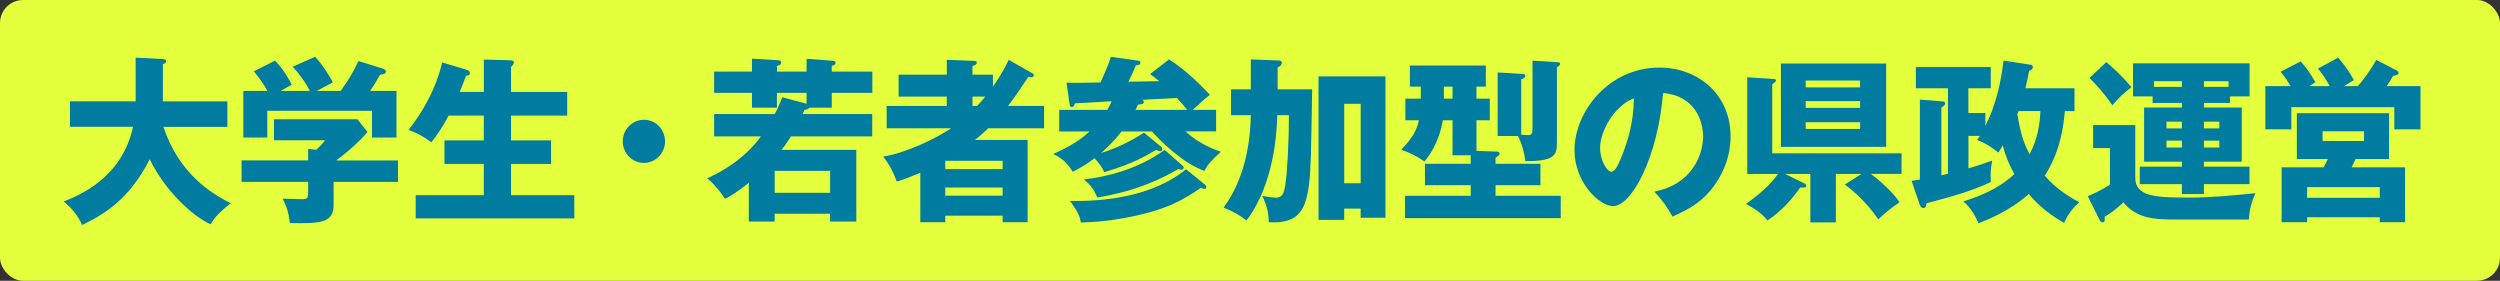 <?xml version="1.0" encoding="UTF-8"?>
<svg id="_レイヤー_5" data-name="レイヤー 5" xmlns="http://www.w3.org/2000/svg" width="650" height="73" viewBox="0 0 650 73">
  <rect x="0" y="0" width="650" height="73" fill="#333333" stroke="none"/>
  <defs>
    <style>
      .cls-1 {
        fill: #e4ff3c;
      }

      .cls-2 {
        fill: #007ca0;
      }
    </style>
  </defs>
  <rect class="cls-1" width="650" height="73" rx="6" ry="6"/>
  <g>
    <path class="cls-2" d="M18.19,32.97v-6.62h17.08v-11.36l7.08.37c.27,0,.86.05.86.6,0,.37-.45.6-.86.74v9.66h16.77v6.62h-16.63c3.92,11.87,12.08,17.16,17.49,19.87-3.79,2.99-4.64,4.46-5.23,5.47-4.55-2.07-11.72-8.47-15.82-16.93-5.54,11.04-12.85,14.81-17.58,17.11-1.17-2.58-2.52-4.19-4.78-6.12,3.79-1.52,15.06-5.89,18.03-19.41h-16.41Z"/>
    <path class="cls-2" d="M86.74,47.28v5.98c0,4.74-3.43,4.88-11.36,4.74-.27-2.3-.68-3.96-1.89-6.35.68,0,4.19.14,4.96.14,1.67,0,1.67-.23,1.67-2.58v-1.93h-17.31v-5.57h17.31v-2.99l2.12.23c.45-.41,1.35-1.29,2.3-2.48h-13.3v-5.47h21.68l2.61,3.31c-.63.87-3.47,3.91-8.11,7.41h16.05v5.57h-16.72ZM80.57,23.64c-.9-1.84-2.57-4.23-4.46-6.3l5.81-2.58c1.76,1.79,4.06,5.43,4.6,6.67-.63.37-3.61,1.89-4.19,2.21h6.27c2.07-2.99,3.16-4.65,4.6-7.77l6.36,1.98c.23.09.77.32.77.78,0,.55-.72.69-1.53.83-1.17,2.07-1.49,2.53-2.57,4.19h6.85v12.1h-6.36v-6.95h-27.23v6.95h-6.22v-12.1h6.27c-.23-.41-1.35-2.53-3.56-5.11l5.5-2.76c1.98,1.93,3.61,4.65,4.37,6.26-1.94,1.06-2.39,1.29-2.88,1.61h7.62Z"/>
    <path class="cls-2" d="M125.8,23.91v-8.42l6.76.18c.68,0,1.04.14,1.04.64,0,.18-.09.37-.32.64-.13.18-.27.32-.41.46v6.49h14.6v6.16h-14.6v6.44h10.41v6.12h-10.41v8.14h16.45v6.03h-41.24v-6.03h17.71v-8.14h-10.23v-6.12h10.23v-6.44h-9.15c-1.94,3.59-3.16,5.25-4.51,6.95-1.85-1.47-3.79-2.48-5.9-3.22,7.17-9.15,8.61-17.07,8.7-17.57l6.26,1.89c.5.14.99.37.99.87,0,.74-.68.69-.99.69-.54,1.52-1.58,4.05-1.67,4.23h6.26Z"/>
    <path class="cls-2" d="M172.91,36.75c0,3.08-2.48,5.61-5.5,5.61s-5.5-2.53-5.5-5.61,2.48-5.61,5.5-5.61,5.5,2.48,5.5,5.61Z"/>
    <path class="cls-2" d="M226.78,29.66v5.8h-21.14c-.95,1.56-1.76,2.62-2.43,3.5h19.43v18.63h-6.81v-2.02h-14.42v2.02h-6.72v-10.08c-3.25,2.67-4.91,3.5-6.17,4.19-1.08-1.7-2.84-3.86-4.64-5.34,5.45-2.44,10.41-6.03,13.97-10.9h-12.17v-5.8h15.78c.95-1.84,1.49-3.27,1.94-4.37l6.31,1.7v-2.85h-7.71v3.86h-6.49v-3.86h-9.83v-5.52h9.83v-3.36l6.81.41c.23,0,.77.09.77.55,0,.64-.63.83-1.08.92v1.47h7.71v-3.31l6.94.51c.32.05.59.14.59.51,0,.55-.59.74-.99.78v1.52h10.55v5.52h-10.55v3.86h-5.77c-.5.46-.81.51-1.31.55-.13.32-.36.83-.5,1.1h18.12ZM215.83,50.13v-5.7h-14.42v5.7h14.42Z"/>
    <path class="cls-2" d="M268.35,18.99c.23.14.45.41.45.6,0,.28-.23.51-.68.51-.18,0-.36-.05-.77-.09-2.97,4.51-4.51,6.53-5.27,7.54h9.38v5.8h-14.51c-1.85,1.75-2.7,2.44-3.47,3.04h13.7v21.39h-6.49v-1.7h-14.92v1.7h-6.49v-12.88c-3.43,1.47-5,1.98-6.13,2.3-1.35-3.77-2.84-5.61-3.52-6.49,6.13-1.01,13.61-4.65,17.67-7.36h-16.77v-5.8h15.64v-2.44h-12.53v-5.7h12.53v-3.86l7.08.28c.27,0,.72.05.72.51,0,.37-.31.51-1.13.83v2.25h5.32v3.13c2.57-3.68,3.56-5.89,4.1-6.99l6.08,3.45ZM260.69,43.97v-2.16h-14.92v2.16h14.92ZM260.69,50.87v-2.12h-14.92v2.12h14.92ZM254.06,27.55c.41-.41.9-.97,2.12-2.44h-3.33v2.44h1.22Z"/>
    <path class="cls-2" d="M301.86,38.13c.18.14.32.41.32.69,0,.37-.27.51-.54.51-.14,0-.54-.18-1.04-.37-4.55,2.76-7.98,4.14-13.48,5.8-.9-1.79-1.13-2.02-2.52-3.63-2.25,1.75-4.33,2.85-5.68,3.54-.59-.97-2.25-3.54-5.14-4.6,4.51-2.07,6.9-3.5,9.51-5.89h-7.89v-5.61h12.49c.13-.14.63-1.01,1.13-2.25-1.49.09-8.16.51-9.51.55-.41.83-.45.97-.81.97s-.54-.18-.63-.97l-.77-5.38c1.89.09,3.38.05,8.83-.05,1.89-4.14,2.3-5.38,2.7-6.67l7.17,1.01c.5.09.5.37.5.55,0,.46-.27.55-1.17.69-.9,2.07-1.04,2.35-1.94,4.23l8.02-.14c-.9-.78-1.58-1.29-2.39-1.84l4.91-3.82c4.01,2.39,8.79,7.18,10.64,9.2-1.58,1.24-3.02,2.58-4.46,3.91h6.08v5.61h-7.98c3.74,3.4,7.89,4.83,9.2,5.29-1.94,1.79-3.52,3.31-4.24,4.97-5.63-1.89-11.95-8.28-13.66-10.26h-7.89c-1.98,2.53-3.74,4.23-5.36,5.61,5.45-1.61,9.83-4.42,11.18-5.29l4.42,3.63ZM313.36,48.06c.23.18.27.51.27.64,0,.18-.09.41-.41.41s-.63-.14-.99-.28c-4.1,2.76-8.29,5.57-18.53,7.59-6.36,1.29-11,1.38-12.67,1.43-.18-1.15-.5-2.48-2.84-5.61,8.75.18,21.37-1.06,30.2-8.23l4.96,4.05ZM307.54,43.1c.14.14.23.32.23.51,0,.41-.36.51-.5.51-.18,0-.27,0-.86-.18-4.06,2.25-10.05,5.57-21.09,7.41-.99-2.21-1.67-3.17-3.52-4.69,5.54-.64,13.84-2.48,21-7.68l4.73,4.14ZM308.67,28.56c-.54-.69-1.22-1.52-2.66-3.08-1.58.09-8.07.41-8.97.46.13.14.36.28.36.6,0,.55-.72.6-1.49.64-.32.64-.5,1.01-.68,1.38h13.43Z"/>
    <path class="cls-2" d="M325.2,15.45l7.3.28c.36,0,.77.14.77.6,0,.64-.68,1.01-1.08,1.2v5.7h8.97c-.04,2.71-.23,14.63-.32,17.07-.41,12.61-1.49,18.03-10.95,17.48-.09-2.81-.63-4.65-1.71-6.85.95.18,2.57.46,3.56.46,1.62,0,2.07-1.01,2.43-3.22.54-3.4.95-11.46.95-18.22h-3.02c-.13,4-.68,17.76-8.02,27.37-1.67-1.29-3.25-2.25-5.95-3.36,4.24-5.66,6.9-13.76,7.08-24.01h-5.14v-6.72h5.14v-7.77ZM349.49,54.23v2.94h-6.67V19.86h17.4v36.76h-6.45v-2.39h-4.28ZM353.78,47.65v-20.66h-4.28v20.66h4.28Z"/>
    <path class="cls-2" d="M383.88,25.66h3.47v5.61h-3.47v7.96l5.23.18c.32,0,.77.09.77.55,0,.32-.09.41-1.04,1.06v1.56h11.67v5.57h-11.67v2.76h16.95v5.8h-40.48v-5.8h17.08v-2.76h-11.9v-5.57h11.9v-2.21h-4.73v-9.11h-2.52c-1.08,6.17-3.7,9.34-4.78,10.72-1.94-1.38-3.88-2.3-6.04-3.04,3.16-3.36,4.06-5.2,4.6-7.68h-3.52v-5.61h4.01v-3.13h-2.84v-5.48h19.74v5.48h-2.43v3.13ZM377.66,22.53h-2.25v3.13h2.25v-3.13ZM398.44,15.77l6.58.41c.32,0,.59.09.59.41,0,.28-.14.46-.81.97v19.55c0,3.17-.54,4.83-8.2,4.78-.32-2.48-.99-4.83-1.94-6.53h-5.27v-16.52l6.36.37c.41.05.81.05.81.46,0,.55-.54.78-1.04.97v14.4c.13,0,1.35.09,1.67.09,1.26,0,1.26-.55,1.26-2.16V15.77Z"/>
    <path class="cls-2" d="M430.14,49.81c9.78-1.84,12.67-9.57,12.67-14.35,0-3.73-1.94-10.58-10.41-11.27-1.4,16.84-8.2,29.4-12.98,29.4-3.52,0-10.05-6.07-10.05-14.58,0-9.89,8.83-21.44,22.09-21.44,9.87,0,18.48,6.85,18.48,17.85,0,2.12-.18,8-5.32,14.22-2.75,3.27-5.95,4.97-9.78,6.67-1.49-2.67-2.48-4.05-4.69-6.49ZM416.03,38.45c0,3.54,1.94,6.21,2.88,6.21,1.08,0,1.94-2.07,2.43-3.27,1.94-4.55,3.43-9.84,3.47-15.83-5.23,1.98-8.79,8.74-8.79,12.88Z"/>
    <path class="cls-2" d="M454.29,45.21v-25.12l6.94.46c.27,0,.54.09.54.37s-.5.64-.99,1.01v17.94h33.62v5.34h-8.02c2.34,1.66,6.26,5.25,7.48,7.41-1.8,1.15-3.88,2.81-5.5,4.42-2.25-3.36-5.41-6.62-8.7-9.06l4.33-2.76h-6.67v12.61h-6.63v-12.61h-6.58l5.05,2.48c.23.09.45.32.45.6,0,.55-.59.51-1.58.46-1.67,2.48-4.51,5.89-8.47,8.56-.86-1.01-2.03-2.39-5.59-4.28,4.73-3.5,6.4-5.24,8.34-7.82h-8.02ZM490.4,16.51v21.67h-27.36v-21.67h27.36ZM483.63,22.72v-1.79h-14.15v1.79h14.15ZM469.48,26.3v1.75h14.15v-1.75h-14.15ZM469.48,31.78v1.75h14.15v-1.75h-14.15Z"/>
    <path class="cls-2" d="M536.86,28.88c-.32,3.82-1.17,10.58-5.23,16.79,3.29,3.86,7.53,6.16,8.97,6.9-1.89,1.75-2.93,3.13-3.92,5.38-3.11-1.79-6.13-3.86-9.2-7.5-5.18,4.6-11.09,6.81-13.07,7.59-.72-1.7-2.07-4.23-3.97-5.66,4.87-1.52,9.6-3.59,13.3-7.13-1.35-2.44-2.21-4.37-3.02-7.45-.36.6-.95,1.61-1.13,1.89-2.3-1.79-3.25-2.39-5.54-3.31.36-.51.54-.78.72-1.06h-2.98v8.46c1.89-.55,3.34-1.01,6.18-2.02-.41,2.44-.45,2.94-.36,5.57-5.32,2.53-11.04,4-16.72,5.52-.09.74-.14,1.24-.86,1.24-.5,0-.72-.46-.86-.78l-2.16-6.3c.77-.09,1.22-.18,2.16-.32v-20.79l5.86.46c.27,0,.72.05.72.55,0,.18-.09.32-.22.46-.18.18-.5.46-.77.64v17.57c.36-.09,1.35-.32,1.71-.41v-22.22h-8.34v-5.52h19.47v5.52h-5.82v6.44h4.42v3.31c2.7-5.24,4.01-11.09,4.73-16.93l7.03,1.06c.27.05.59.23.59.6,0,.51-.36.69-.99,1.01-.18,1.15-.45,2.39-.95,4.51h12.76v5.94h-2.52ZM524.82,28.88c-.09.28-.22.6-.31.83,1.04,6.35,2.25,8.69,3.2,10.4,2.21-4.23,2.66-8.23,2.79-11.23h-5.68Z"/>
    <path class="cls-2" d="M555.17,32.51v13.71c0,5.01,5.54,5.15,14.11,5.15,5.72,0,11.45-.55,17.13-1.15-.95,2.12-1.53,4.05-1.71,6.85h-19.74c-5.05,0-9.51-.37-12.89-4.46-.9.87-2.39,2.25-4.87,3.77.04.92.09,1.43-.59,1.43-.27,0-.59-.37-.77-.74l-3.02-6.07c2.39-.97,4.01-1.89,5.77-2.99v-9.52h-4.37v-5.98h10.95ZM547.64,16.14c2.43,2.07,4.28,3.86,6.54,6.53-2.07,1.56-3.42,2.9-4.96,4.69-2.16-3.13-4.06-5.2-5.95-7.08l4.37-4.14ZM573.02,27.96h9.83v14.08h-9.83v1.29h11.85v4.55h-11.85v2.58h-5.72v-2.58h-10.95v-4.55h10.95v-1.29h-9.83v-14.08h9.83v-1.2h-7.62v-1.7h-5.09v-8.6h30.29v8.6h-5.09v1.7h-6.76v1.2ZM567.29,21.11h-7.26v1.47h7.26v-1.47ZM567.29,31.64h-4.01v1.75h4.01v-1.75ZM567.29,36.56h-4.01v1.79h4.01v-1.79ZM573.02,22.58h6.4v-1.47h-6.4v1.47ZM573.02,33.39h4.01v-1.75h-4.01v1.75ZM573.02,38.36h4.01v-1.79h-4.01v1.79Z"/>
    <path class="cls-2" d="M605.76,22.39c-1.13-1.93-2.07-3.45-3.11-4.55l5.27-2.85c1.13,1.29,2.97,3.63,4.06,5.84-.41.28-2.16,1.33-2.52,1.56h3.56c.59-.64,2.57-2.9,4.82-6.81l5.32,2.76c.23.14.45.32.45.64,0,.37-.41.6-1.4.74-.81,1.38-1.35,2.25-1.67,2.67h8.79v11.23h-6.81v-5.75h-26.77v5.75h-6.76v-11.23h6.58c-.5-.83-1.62-2.62-2.62-3.73l5.23-2.71c1.35,1.56,2.3,2.81,3.83,5.43-.18.14-1.04.69-1.58,1.01h5.32ZM625.32,43.51v14.26h-6.58v-1.29h-18.89v1.29h-6.63v-14.26h10.95c.36-.74.95-1.89,1.08-2.16h-8.07v-11.92h23.98v11.92h-8.7c-.13.32-.86,1.84-1.04,2.16h13.88ZM618.74,51.42v-2.76h-18.89v2.76h18.89ZM603.87,34.13v2.53h10.77v-2.53h-10.77Z"/>
  </g>
</svg>